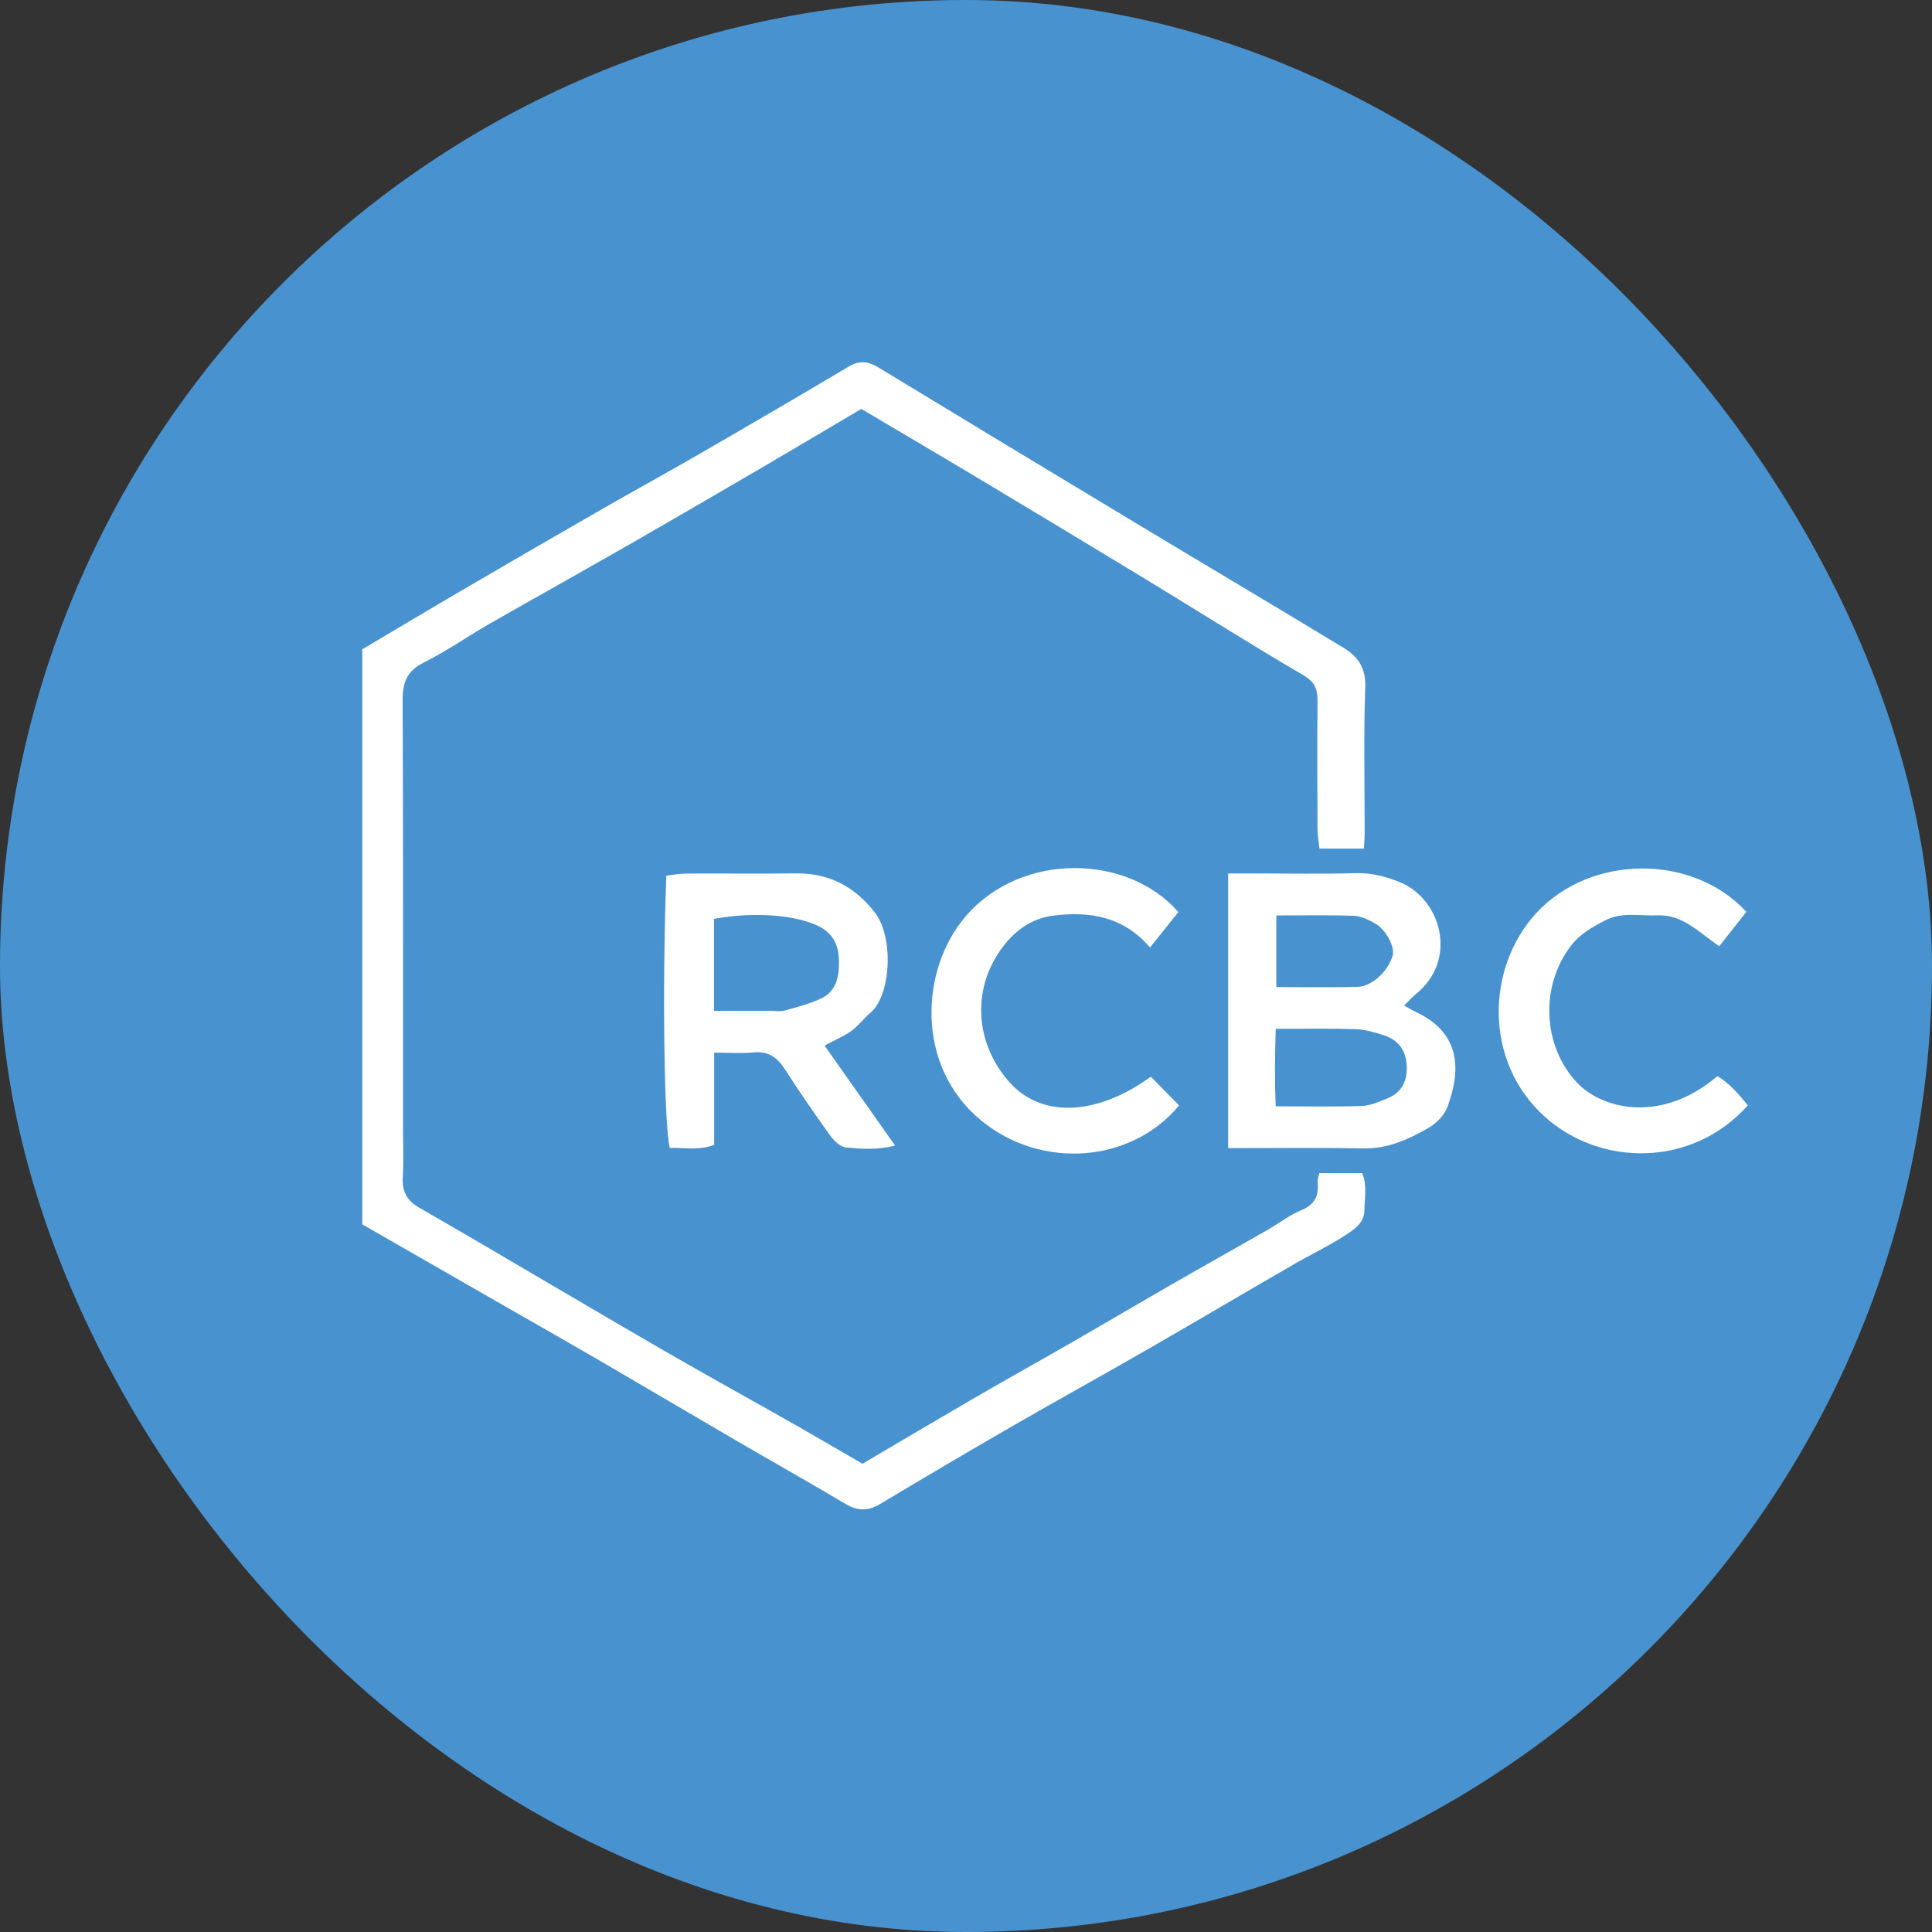 <svg width="32" height="32" viewBox="0 0 32 32" fill="none" xmlns="http://www.w3.org/2000/svg">
<rect x="0" y="0" width="32" height="32" fill="#333333" stroke="none"/>
<rect width="32" height="32" rx="16" fill="#4892CF"/>
<path d="M14.285 24.244C14.899 23.883 15.53 23.509 16.165 23.14C16.715 22.821 17.271 22.512 17.823 22.194C18.359 21.885 18.892 21.57 19.429 21.261C19.953 20.96 20.479 20.666 21.002 20.367C21.186 20.261 21.357 20.126 21.55 20.046C21.772 19.954 21.849 19.812 21.823 19.587C21.818 19.542 21.839 19.495 21.852 19.43H22.561C22.647 19.623 22.601 19.837 22.599 20.045C22.597 20.273 22.402 20.381 22.243 20.485C21.982 20.652 21.7 20.784 21.432 20.94C20.628 21.404 19.828 21.877 19.023 22.341C18.274 22.772 17.518 23.189 16.769 23.621C16.035 24.044 15.305 24.475 14.578 24.911C14.376 25.032 14.204 25.028 14.003 24.909C13.4 24.551 12.79 24.208 12.185 23.855C11.438 23.42 10.695 22.98 9.948 22.545C9.455 22.258 8.959 21.976 8.464 21.693C7.645 21.224 6.824 20.753 6 20.279V10.755C6.561 10.423 7.134 10.079 7.71 9.743C8.484 9.291 9.259 8.841 10.037 8.395C10.545 8.103 11.061 7.822 11.569 7.528C12.402 7.047 13.233 6.562 14.06 6.07C14.239 5.964 14.383 5.985 14.551 6.087C15.957 6.941 17.365 7.793 18.775 8.641C19.933 9.339 21.097 10.028 22.253 10.729C22.485 10.87 22.624 11.057 22.613 11.373C22.585 12.18 22.604 12.989 22.603 13.796C22.603 13.876 22.596 13.955 22.591 14.055H21.855C21.844 13.958 21.823 13.85 21.822 13.742C21.819 13.033 21.817 12.324 21.822 11.615C21.823 11.419 21.783 11.297 21.587 11.183C20.701 10.665 19.834 10.115 18.957 9.582C18.039 9.024 17.117 8.47 16.195 7.917C15.551 7.531 14.905 7.152 14.266 6.773C13.72 7.096 13.189 7.412 12.655 7.724C11.882 8.176 11.107 8.627 10.33 9.072C9.594 9.493 8.853 9.906 8.117 10.327C7.75 10.537 7.4 10.784 7.022 10.972C6.74 11.112 6.667 11.303 6.669 11.6C6.679 13.941 6.675 16.282 6.675 18.623C6.675 18.92 6.688 19.217 6.671 19.512C6.658 19.74 6.749 19.89 6.935 19.998C7.287 20.203 7.641 20.405 7.992 20.611C8.991 21.196 9.987 21.786 10.989 22.366C11.723 22.79 12.466 23.199 13.203 23.618C13.556 23.819 13.906 24.024 14.286 24.245L14.285 24.244Z" fill="white"/>
<path d="M20.342 19.018V14.467C20.498 14.467 20.641 14.467 20.784 14.467C21.344 14.467 21.904 14.478 22.464 14.462C22.718 14.455 22.95 14.519 23.175 14.607C23.868 14.88 24.161 15.897 23.449 16.467C23.389 16.516 23.338 16.575 23.257 16.655C23.351 16.706 23.401 16.738 23.456 16.764C24.144 17.086 24.227 17.656 23.975 18.333C23.923 18.474 23.785 18.612 23.65 18.688C23.325 18.872 22.987 19.028 22.593 19.021C21.854 19.008 21.115 19.017 20.342 19.017V19.018ZM21.13 17.042C21.116 17.501 21.111 17.904 21.13 18.324C21.638 18.324 22.096 18.334 22.555 18.318C22.695 18.313 22.836 18.25 22.97 18.197C23.211 18.102 23.31 17.912 23.3 17.659C23.29 17.406 23.173 17.233 22.925 17.149C22.773 17.099 22.612 17.052 22.454 17.046C22.029 17.032 21.602 17.041 21.129 17.041L21.13 17.042ZM21.14 16.349C21.601 16.349 22.042 16.356 22.482 16.346C22.723 16.341 22.989 16.091 23.067 15.826C23.105 15.693 22.965 15.407 22.785 15.301C22.675 15.236 22.546 15.174 22.424 15.169C22.001 15.153 21.577 15.163 21.14 15.163V16.349Z" fill="white"/>
<path d="M13.657 17.318C14.056 17.884 14.428 18.41 14.825 18.974C14.524 19.051 14.262 19.029 14.009 19.005C13.916 18.996 13.81 18.892 13.748 18.805C13.492 18.448 13.242 18.087 13.005 17.717C12.878 17.52 12.733 17.407 12.484 17.431C12.275 17.451 12.063 17.435 11.829 17.435V18.963C11.575 19.059 11.331 19.005 11.094 19.014C10.998 18.641 10.968 16.272 11.037 14.503C11.141 14.491 11.249 14.47 11.359 14.469C11.968 14.466 12.579 14.473 13.189 14.466C13.74 14.46 14.171 14.696 14.495 15.121C14.809 15.533 14.754 16.488 14.422 16.77C14.309 16.865 14.219 16.989 14.101 17.076C13.983 17.161 13.845 17.218 13.658 17.317L13.657 17.318ZM11.827 16.742C12.164 16.742 12.457 16.742 12.751 16.742C12.833 16.742 12.92 16.759 12.996 16.738C13.198 16.683 13.401 16.629 13.59 16.543C13.847 16.427 13.899 16.188 13.896 15.931C13.894 15.668 13.81 15.462 13.554 15.338C13.174 15.154 12.499 15.098 11.826 15.219V16.741L11.827 16.742Z" fill="white"/>
<path d="M28.925 15.102C28.775 15.295 28.634 15.473 28.477 15.672C28.151 15.454 27.873 15.142 27.449 15.161C27.159 15.174 26.864 15.098 26.579 15.248C26.372 15.356 26.175 15.467 26.031 15.651C25.495 16.335 25.555 17.332 26.121 17.933C26.538 18.376 27.522 18.613 28.445 17.824C28.649 17.945 28.801 18.126 28.95 18.308C28.027 19.343 26.5 19.328 25.576 18.487C24.57 17.572 24.618 16.017 25.45 15.119C26.348 14.151 28.029 14.135 28.925 15.102Z" fill="white"/>
<path d="M19.517 15.107C19.371 15.29 19.223 15.475 19.048 15.694C18.603 15.171 18.031 15.089 17.428 15.168C17.135 15.207 16.875 15.367 16.678 15.598C16.077 16.306 16.13 17.255 16.713 17.917C17.248 18.526 18.169 18.482 19.062 17.833C19.217 17.991 19.373 18.151 19.529 18.31C18.74 19.262 17.257 19.379 16.26 18.566C15.152 17.664 15.24 16.048 16 15.171C16.933 14.095 18.691 14.153 19.517 15.107Z" fill="white"/>
</svg>

